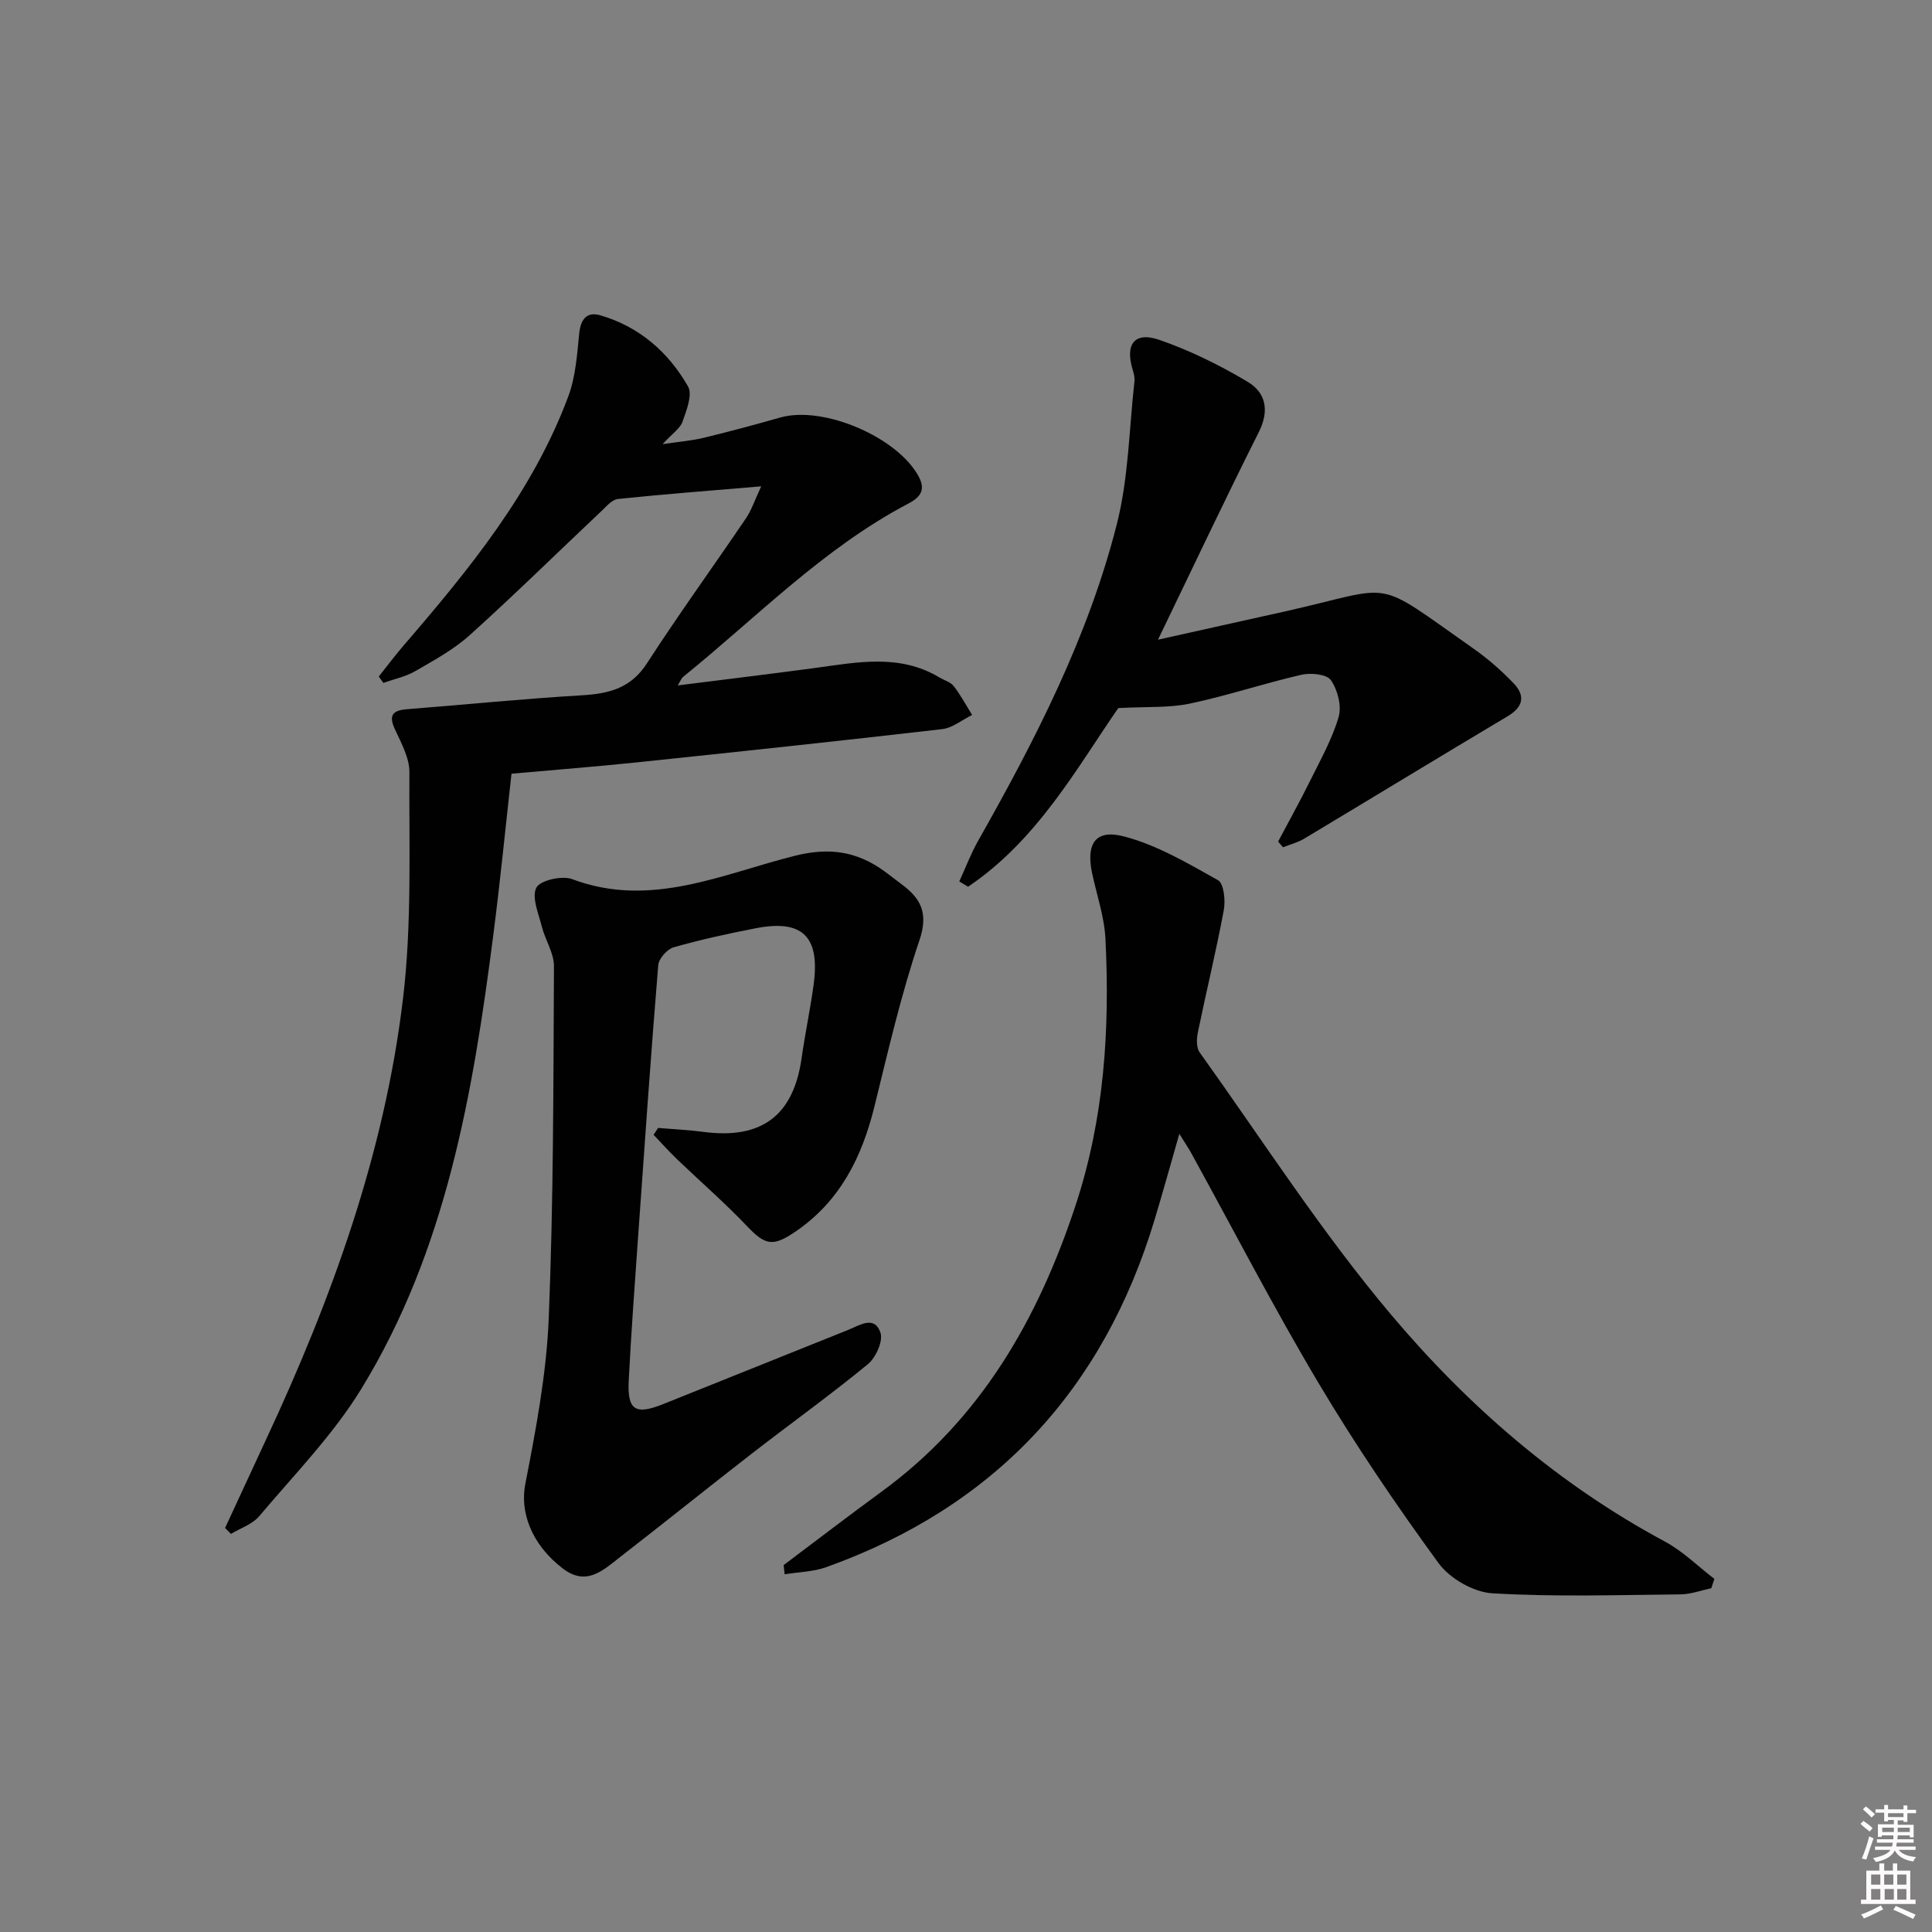 <svg enable-background="new 0 0 400 400" viewBox="0 0 400 400" xmlns="http://www.w3.org/2000/svg"><rect x="0" y="0" width="400" height="400" fill="#808080" stroke="none"/><path d="m385.2 377.6.6-.6c.6.4 1.3.9 1.9 1.5l-.6.7c-.8-.6-1.4-1.1-1.9-1.6zm.3 7.1c.6-1.4 1.1-2.9 1.5-4.5.3.1.6.3.9.4-.5 1.4-1 2.9-1.5 4.4l-.9-.2zm.2-10.1.6-.6c.7.5 1.3 1.1 1.9 1.6l-.7.7c-.6-.6-1.2-1.2-1.8-1.7zm8.4-.8h.8v.9h1.8v.7h-1.8v1.8h-.8v-.3h-1.2v.9h3.3v2.6h-.8v-.4h-2.5c0 .3 0 .6-.1.8h3.4v.7h-3.5c0 .3-.1.6-.1.8h4v.7h-3.5c.7.9 1.9 1.3 3.6 1.5-.2.2-.4.5-.6.9-1.9-.3-3.2-1.1-3.8-2.3-.5 1.1-1.8 2-3.9 2.4-.2-.3-.4-.5-.6-.8 1.9-.4 3.1-.9 3.6-1.7h-3.2v-.7h3.5c.1-.2.1-.5.2-.8h-3.3v-.7h3.4c0-.2 0-.5 0-.8h-2.4v.3h-.8v-2.6h3.3v-.9h-1.2v.3h-.8v-1.8h-1.8v-.7h1.8v-.9h.8v.9h3.2zm-4.4 5.5h2.4c0-.3 0-.6 0-.9h-2.4zm1.2-3.1h3.2v-.8h-3.2zm4.4 2.2h-2.4v.9h2.5v-.9z" fill="#fcfafa"/><path d="m389.2 385.8h.9v1.5h1.8v-1.5h.9v1.5h2.7v6h1.1v.9h-11.3v-.9h1.1v-6h2.7v-1.5zm.2 8.7.5.8c-1.2.6-2.5 1.3-4 1.9-.2-.3-.3-.6-.6-.8 1.6-.6 3-1.3 4.1-1.9zm-2-4.3h1.9v-2.1h-1.9zm0 3.1h1.9v-2.2h-1.9zm2.7-3.1h1.9v-2.1h-1.9zm.1 3.1h1.9v-2.2h-1.9zm2.3 1.3c1.4.6 2.7 1.2 4.1 1.8l-.5.9c-1.5-.7-2.8-1.4-4.1-1.9zm2.2-6.5h-1.9v2.1h1.9zm-1.9 5.2h1.9v-2.2h-1.9z" fill="#fcfafa"/><g fill="#010101"><path d="m157.6 100.69c-10.56.9-20.13 1.62-29.67 2.62-1.24.13-2.41 1.57-3.47 2.56-9.07 8.55-17.96 17.3-27.22 25.64-3.3 2.97-7.34 5.17-11.22 7.42-2.01 1.17-4.42 1.66-6.65 2.46-.32-.44-.64-.88-.95-1.32 1.69-2.12 3.31-4.29 5.07-6.34 13.6-15.79 26.81-31.87 34.19-51.72 1.5-4.05 1.8-8.61 2.24-12.97.31-2.98 1.58-4.58 4.41-3.75 8.04 2.36 14.05 7.61 18.12 14.72.97 1.69-.32 4.96-1.14 7.29-.5 1.42-2.1 2.44-4.13 4.66 3.62-.54 6.1-.73 8.49-1.31 5.32-1.29 10.61-2.71 15.88-4.21 8.95-2.54 24.41 4.12 28.71 12.32 1.55 2.96-.08 4.39-2.27 5.54-17.6 9.26-31.33 23.53-46.57 35.85-.33.27-.49.76-1.11 1.76 9.84-1.25 19.14-2.36 28.41-3.61 8.74-1.18 17.5-3 25.76 1.95 1 .6 2.31.94 2.97 1.79 1.45 1.86 2.57 3.98 3.82 5.99-2.07 1.01-4.06 2.68-6.21 2.93-21.11 2.44-42.25 4.69-63.39 6.9-8.25.86-16.53 1.5-25.77 2.33-1.25 11.2-2.34 22.36-3.78 33.49-4.21 32.71-9.74 65.18-27.31 93.86-5.84 9.54-13.88 17.75-21.15 26.38-1.41 1.67-3.86 2.46-5.84 3.66-.41-.41-.81-.82-1.22-1.23 2.82-6.09 5.63-12.18 8.46-18.26 13.61-29.17 24.55-59.28 28.38-91.35 1.85-15.46 1.23-31.23 1.32-46.86.02-2.96-1.68-6.04-2.99-8.87-1.35-2.91-.51-3.93 2.45-4.17 12.1-.96 24.18-2.17 36.29-2.89 5.59-.33 10.1-1.46 13.43-6.61 6.59-10.19 13.72-20.02 20.53-30.07 1.15-1.71 1.81-3.77 3.13-6.58z"/><path d="m162.24 324.04c6.76-5.08 13.47-10.23 20.3-15.22 20.49-14.97 32.35-35.64 40.15-59.28 5.95-18.03 7.11-36.47 6.18-55.17-.23-4.58-1.81-9.09-2.77-13.64-1.26-5.99.66-9.09 6.52-7.58 6.86 1.77 13.28 5.57 19.55 9.08 1.22.68 1.58 4.22 1.2 6.22-1.58 8.48-3.63 16.86-5.37 25.31-.27 1.32-.33 3.15.38 4.13 13.06 18.25 25.25 37.26 39.69 54.37 15.89 18.84 34.55 35.05 56.59 46.88 3.74 2 6.87 5.14 10.28 7.75-.21.64-.42 1.29-.63 1.93-2.13.45-4.26 1.26-6.4 1.28-13 .12-26.02.55-38.98-.23-3.88-.23-8.79-3.08-11.11-6.26-8.8-12.07-17.22-24.48-24.86-37.31-9.26-15.56-17.58-31.68-26.32-47.55-.55-1-1.2-1.96-2.47-4-1.87 6.5-3.41 12.1-5.09 17.66-10.64 35.38-33.17 59.58-68.03 72.06-2.69.96-5.72 1-8.59 1.47-.07-.63-.14-1.26-.22-1.9z"/><path d="m136.25 233.53c3.11.26 6.24.4 9.34.81 12.09 1.61 18.7-3.36 20.38-15.31.72-5.08 1.8-10.12 2.49-15.21 1.34-9.96-2.33-13.52-12.02-11.63-5.7 1.11-11.39 2.35-16.97 3.94-1.35.39-3.08 2.34-3.19 3.7-1.55 18.88-2.86 37.77-4.2 56.67-.69 9.78-1.41 19.56-1.91 29.36-.31 6.09 1.36 7.15 7.09 4.86 12.78-5.11 25.55-10.26 38.33-15.37 2.38-.95 5.46-3.1 6.7.57.59 1.74-.97 5.18-2.63 6.54-7.84 6.44-16.1 12.36-24.12 18.58-9.07 7.04-18.01 14.24-27.09 21.28-3.51 2.72-7 6.2-11.92 2.43-6.67-5.11-8.87-11.84-7.78-17.46 2.21-11.35 4.39-22.85 4.86-34.36.99-24.28.96-48.6 1.08-72.9.01-2.72-1.81-5.41-2.51-8.18-.68-2.7-2.14-6.06-1.14-8.06.76-1.52 5.3-2.56 7.4-1.78 16.31 6.14 31.17-1.11 46.25-4.86 7.01-1.74 12.68-.88 18.26 3.12 1.22.87 2.38 1.82 3.59 2.71 4.07 2.97 5.74 6 3.83 11.66-3.8 11.23-6.47 22.85-9.31 34.38-2.59 10.51-7.09 19.63-16.32 25.94-4.72 3.22-6.28 2.9-10.09-1.11-4.57-4.81-9.61-9.18-14.41-13.78-1.71-1.64-3.29-3.41-4.92-5.12.31-.48.62-.95.93-1.42z"/><path d="m264.62 174.24c2.23-4.22 4.56-8.39 6.67-12.67 2.13-4.31 4.54-8.58 5.86-13.14.66-2.27-.21-5.6-1.6-7.61-.86-1.24-4.17-1.56-6.1-1.12-7.74 1.78-15.32 4.33-23.09 5.97-4.31.91-8.88.61-14.83.93-8.47 12.2-16.7 27.31-31.11 36.99-.6-.37-1.2-.73-1.81-1.1 1.3-2.83 2.41-5.78 3.94-8.48 11.81-20.87 22.77-42.19 28.69-65.54 2.42-9.54 2.53-19.68 3.64-29.55.09-.79-.16-1.65-.39-2.43-1.58-5.26.42-7.91 5.58-6.11 6.35 2.2 12.51 5.24 18.28 8.69 3.72 2.22 4.52 5.95 2.26 10.42-7.01 13.93-13.65 28.04-20.86 42.95 9.26-2.06 17.78-3.94 26.29-5.85 23.47-5.26 17.77-7.21 39.06 7.72 2.97 2.08 5.75 4.53 8.26 7.14 2.43 2.52 2.1 4.87-1.2 6.83-14.1 8.4-28.12 16.95-42.2 25.39-1.32.79-2.88 1.17-4.33 1.75-.33-.4-.67-.79-1.01-1.18z"/></g></svg>
